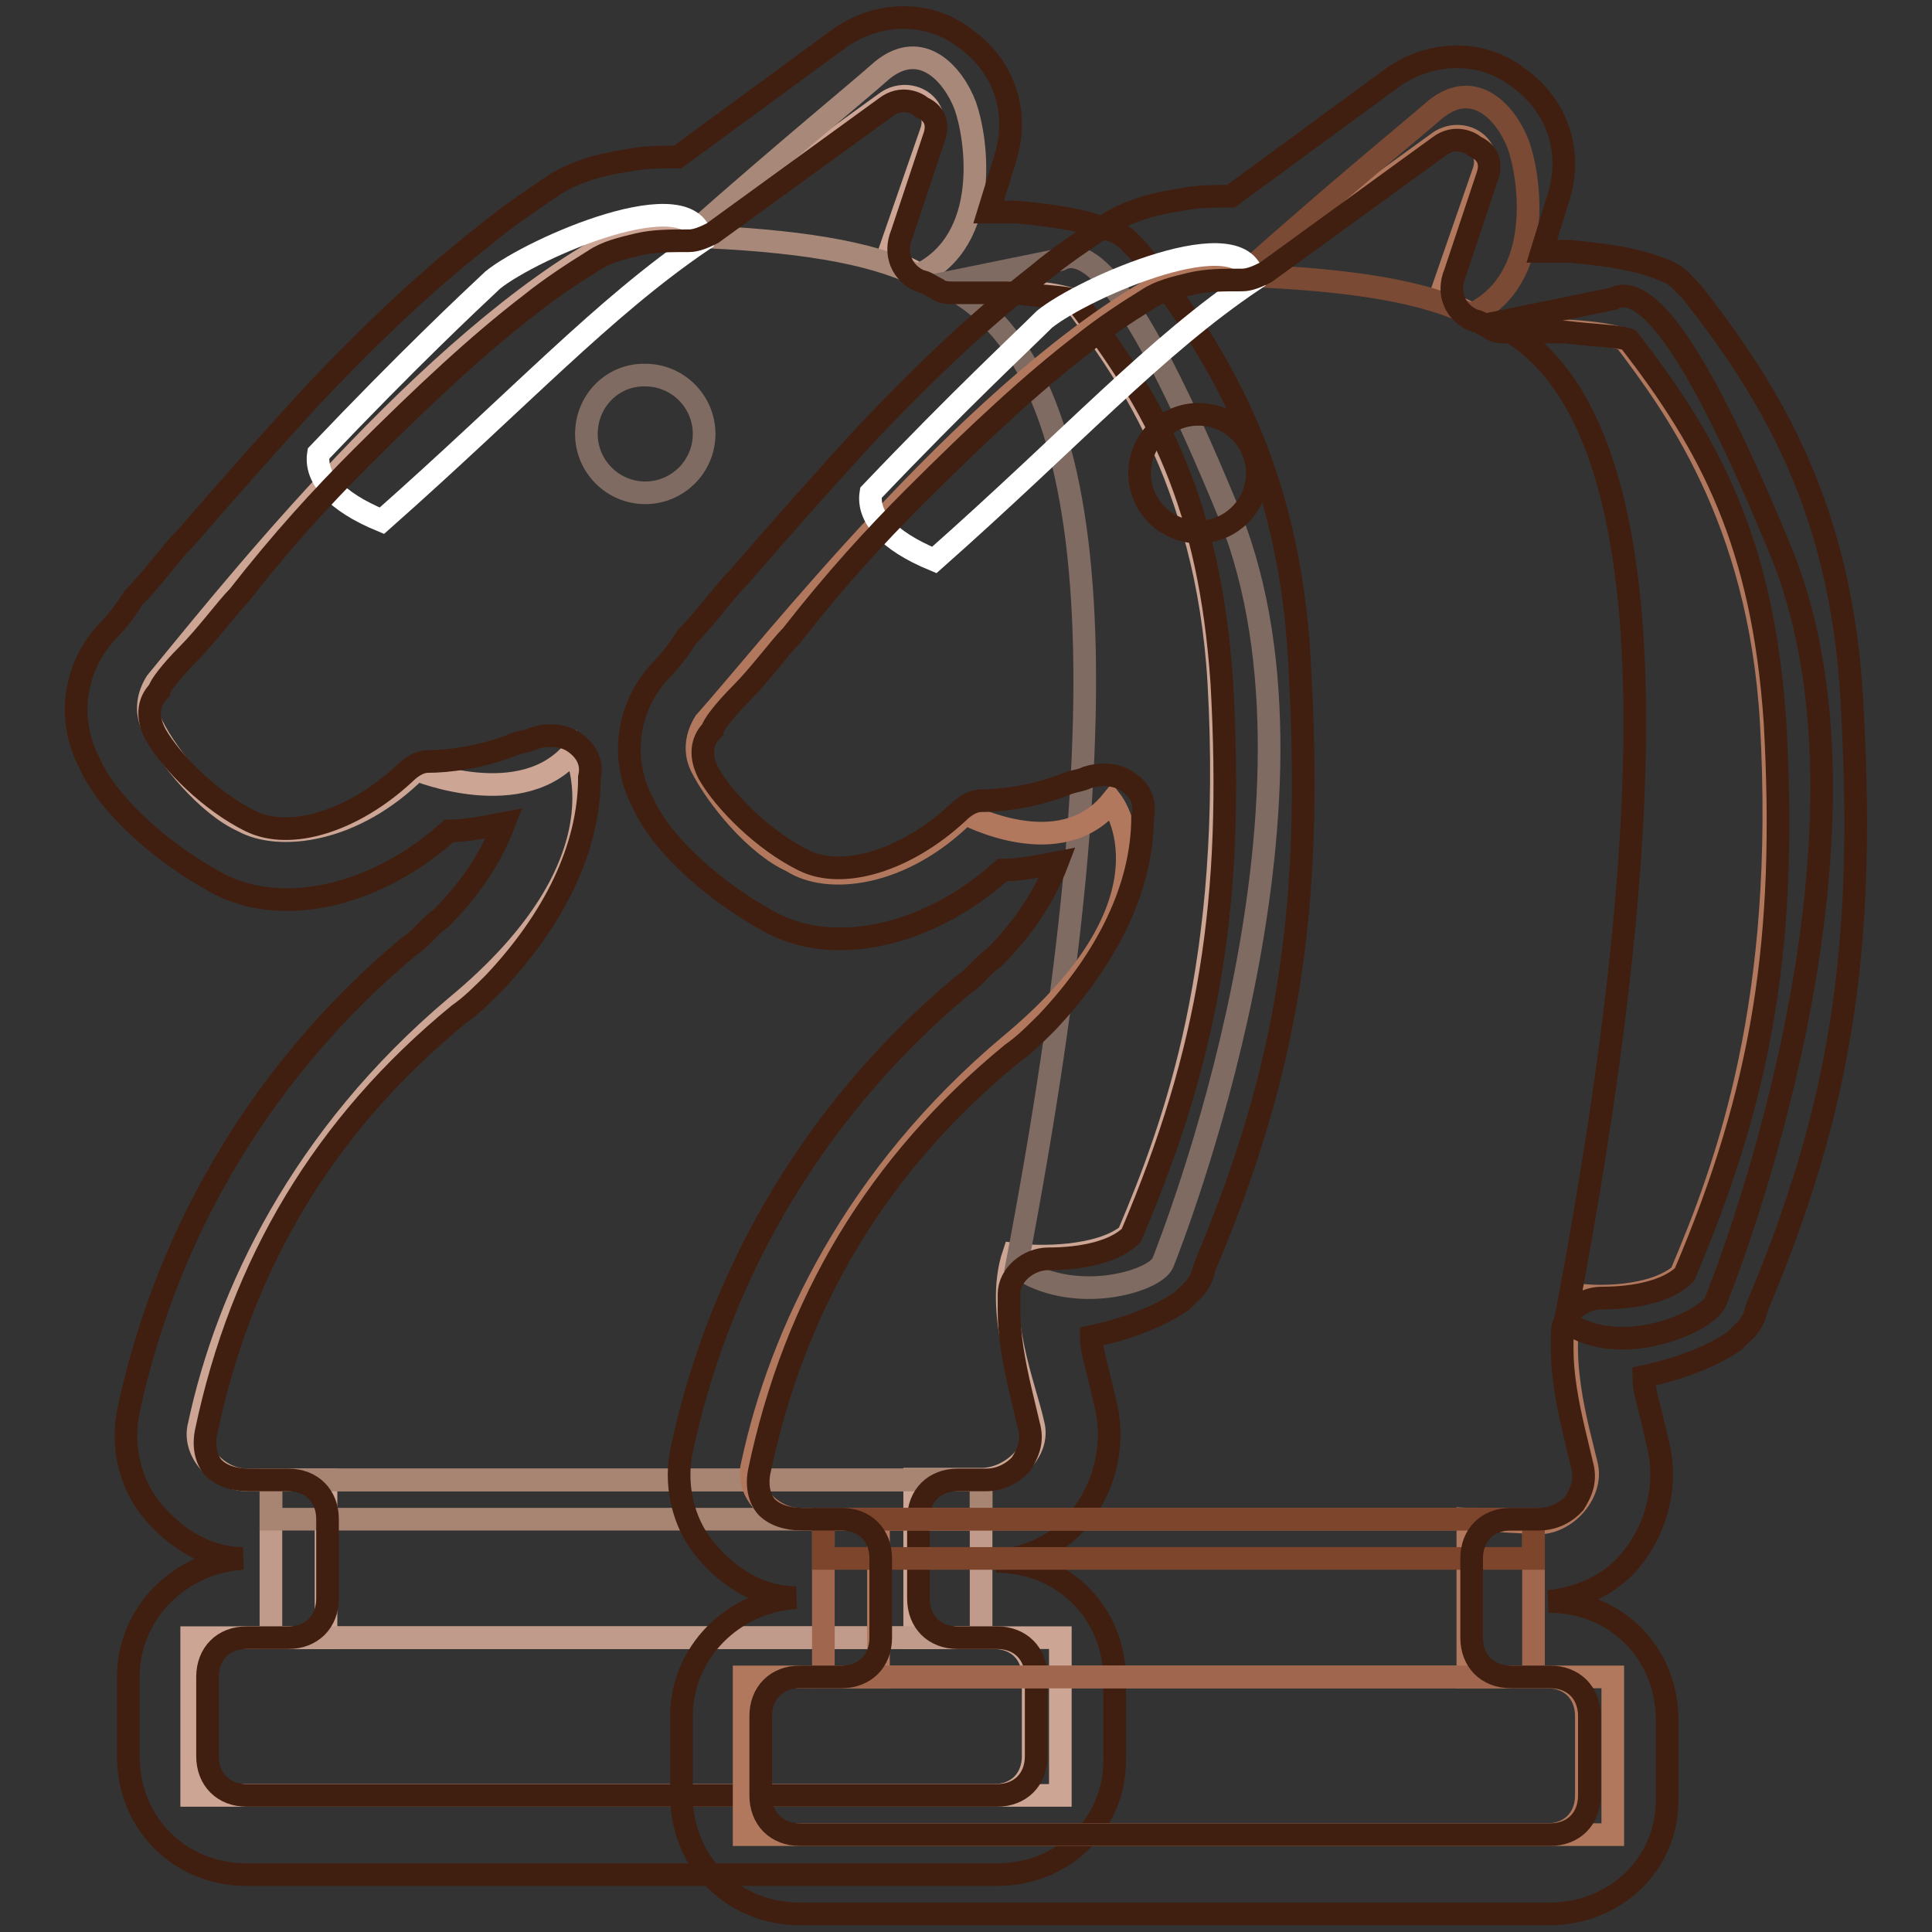 <?xml version="1.0" encoding="utf-8"?>
<!-- Svg Vector Icons : http://www.onlinewebfonts.com/icon -->
<!DOCTYPE svg PUBLIC "-//W3C//DTD SVG 1.1//EN" "http://www.w3.org/Graphics/SVG/1.1/DTD/svg11.dtd">
<svg version="1.1" xmlns="http://www.w3.org/2000/svg" xmlns:xlink="http://www.w3.org/1999/xlink" x="0px" y="0px" viewBox="0 0 256 256" enable-background="new 0 0 256 256" xml:space="preserve">
<rect x="0" y="0" width="256" height="256" fill="#333333" stroke="none"/>
<g> <path stroke-width="3" fill-opacity="0" stroke="#cca594"  d="M43.2,217v-20.9H32.7c-3.7,0-7.3-3.7-6.3-7.3c3.7-17.3,13.6-38.2,34-55.4c23.5-19.4,15.7-34,15.7-34 c-6.8,8.4-20.9,2.6-20.9,2.6c-8.4,8.4-18.3,9.4-23,6.8c-4.7-2.1-9.9-8.4-12-12.6c-1-2.1-0.5-4.2,0.5-5.8c7.8-9.4,34-42.9,58.1-57 c4.7-3.1,14.1-2.1,14.1-2.1l24.6-17.8c3.1-2.1,7.3,0.5,5.8,4.2l-5.8,16.7c0,0,3.1,1,7.3,3.7c4.2,0.5,12.6,0,17.3,1.6 c6.3,8.4,17.8,23.5,19.4,50.7c2.1,37.1-5.8,58.6-12,73.2c-3.7,3.1-12,3.1-15.2,2.6c-2.6,7.8,1.6,17.8,2.6,22.5 c1,3.7-3.1,7.3-6.8,7.3h-8.9V217h10.5c3.1,0,5.2,2.1,5.2,5.2v10.5c0,3.1-2.1,5.2-5.2,5.2H32.2c-3.1,0-5.2-2.1-5.2-5.2v-10.5 c0-3.1,2.1-5.2,5.2-5.2H43.2L43.2,217z"/> <path stroke-width="3" fill-opacity="0" stroke="#a78879"  d="M91.3,31.3c14.1,0.5,24.1,2.1,30.3,5.2c9.9-4.7,7.8-18.3,6.3-22.5c-1.6-4.2-5.8-8.9-11-4.7 C113.3,12.5,104.9,19.3,91.3,31.3z"/> <path stroke-width="3" fill-opacity="0" stroke="#ffffff"  d="M42.2,60.1c-0.5,3.1,2.1,6.3,8.4,8.9c18.3-16.2,29.3-28.2,42.4-37.1c-1-8.4-22.5,1-27.7,5.2 C62,40.2,54.2,47.5,42.2,60.1z"/> <path stroke-width="3" fill-opacity="0" stroke="#806b62"  d="M124.8,37.6c21.4,9.9,24.6,53.3,9.9,130.2c7.3,5.2,18.3,2.1,19.4-0.5c1-2.6,24.1-60.7,8.9-98.9 c-10.5-25.6-17.8-36.6-22.5-34L124.8,37.6z"/> <path stroke-width="3" fill-opacity="0" stroke="#cca594"  d="M25.4,217h115.1v20.9H25.4V217z"/> <path stroke-width="3" fill-opacity="0" stroke="#c09a8a"  d="M35.9,196.1H130V217H35.9V196.1z"/> <path stroke-width="3" fill-opacity="0" stroke="#a88473"  d="M35.9,196.1H130v5.2H35.9V196.1z"/> <path stroke-width="3" fill-opacity="0" stroke="#401f10"  d="M132.1,248.4H32.7c-8.9,0-15.7-6.8-15.7-15.7v-10.5c0-8.4,6.8-15.2,15.2-15.7c-4.7,0-8.9-2.6-12-6.3 s-4.2-8.9-3.1-13.6c5.2-24.1,18.3-45.5,37.1-61.2c1.6-1,2.6-2.6,4.2-3.7c4.2-4.2,6.8-8.4,8.4-12.6c-2.6,0.5-5.2,1-7.3,1 c-9.9,8.9-22.5,11.5-30.9,6.8c-6.8-3.7-14.1-9.9-16.7-15.7c-3.1-5.8-2.1-12.6,2.1-17.3c0.5-0.5,2.1-2.1,3.7-4.7 c2.6-2.6,5.2-6.3,6.8-7.8c6.3-7.3,11.5-13.1,16.7-18.8c8.4-8.9,15.7-15.7,23-21.4c3.1-2.6,6.3-4.7,9.4-6.8c2.6-1.6,5.8-2.6,9.4-3.1 c2.1-0.5,4.7-0.5,6.8-0.5l21.4-15.7c5.2-3.7,12-3.7,16.7,0c5.2,3.7,7.3,9.9,5.2,16.2l-2.1,6.8h3.7c5.2,0.5,8.4,1,11.5,2.1l1.6,0.5 c1,0.5,1.6,1,2.1,1.6l1,1c12,15.2,20.4,30.9,21.4,56.5c1.6,30.9-1.6,51.8-12.6,77.9l-0.5,1.6c-0.5,1-1,1.6-1.6,2.1l-1,1 c-3.1,2.1-7.3,3.7-12,4.7c0,1.6,0.5,3.1,1,5.2l1,4.2c1,4.7,0,9.9-3.1,14.1c-2.6,3.7-6.8,5.8-11.5,6.3c8.9,0,15.7,6.8,15.7,15.7 v10.5C147.8,241.6,141,248.4,132.1,248.4L132.1,248.4z M32.7,217c-3.1,0-5.2,2.1-5.2,5.2v10.5c0,3.1,2.1,5.2,5.2,5.2h99.4 c3.1,0,5.2-2.1,5.2-5.2v-10.5c0-3.1-2.1-5.2-5.2-5.2h-5.2c-3.1,0-5.2-2.1-5.2-5.2v-10.5c0-3.1,2.1-5.2,5.2-5.2h3.7 c2.1,0,3.7-1,4.7-2.1c1-1.6,1.6-3.1,1-5.2l-1-4.2c-1-4.2-1.6-7.8-1.6-11v-2.1c0-2.6,2.6-4.7,5.2-4.7c4.7,0,8.9-1,11-3.1 c10.5-24.6,13.6-44.5,12-73.2c-1.6-23.5-8.4-36.6-19.4-50.7c-1.6-0.5-4.2-0.5-8.4-1h-7.8c-0.5,0-1.6,0-2.1-0.5c-1-0.5-1.6-1-2.1-1 c-2.6-1-3.7-3.7-2.6-6.3l4.2-12.6c1-2.6-0.5-3.7-1.6-4.2c-0.5-0.5-2.6-1.6-4.7,0l-23,16.7c-1,0.5-2.1,1-3.1,1c-2.6,0-4.7,0-6.8,0.5 c-2.1,0.5-4.2,1-5.8,2.1c-2.6,1.6-5.8,3.7-8.4,5.8c-6.8,5.2-14.1,12-22.5,20.4c-5.2,5.2-10.5,11-16.2,18.3 c-1.6,1.6-4.2,5.2-6.8,7.8c-2.1,2.1-3.7,4.2-3.7,4.7c-1.6,1.6-1.6,3.7-0.5,5.8c2.1,3.7,7.3,8.9,12.6,11.5s13.6,0,20.4-6.3 c1-1,2.1-1.6,3.1-1.6c2.6,0,6.8-0.5,11-2.1c1-0.5,2.1-0.5,3.1-1c1.6-0.5,3.7-0.5,5.2,0.5s2.6,2.6,2.1,4.7c0,9.4-4.7,18.8-12.6,27.2 c-1.6,1.6-3.1,3.1-4.7,4.2c-17.8,14.6-28.8,33-33.5,55.4c-0.5,2.6,0.5,4.2,1,4.7c1,1,2.6,1.6,4.7,1.6h5.2c3.1,0,5.2,2.1,5.2,5.2 v10.5c0,3.1-2.1,5.2-5.2,5.2H32.7L32.7,217z"/> <path stroke-width="3" fill-opacity="0" stroke="#806b62"  d="M77.7,57.5c0,4.3,3.5,7.8,7.8,7.8c4.3,0,7.8-3.5,7.8-7.8c0-4.3-3.5-7.8-7.8-7.8 C81.2,49.6,77.7,53.1,77.7,57.5z"/> <path stroke-width="3" fill-opacity="0" stroke="#b2785e"  d="M116.4,222.2v-20.9H106c-3.7,0-7.3-3.7-6.3-7.3c3.7-17.3,13.6-38.2,34-55.4c23.5-19.4,13.6-32.4,13.6-32.4 c-6.8,8.4-19.4,1.6-19.4,1.6c-8.4,8.4-18.3,9.4-23,6.3c-4.7-2.1-9.9-8.4-12-12.6c-1-2.1-0.5-4.2,0.5-5.8c8.4-9.4,34.5-42.9,58.6-57 c4.7-3.1,14.1-2.1,14.1-2.1l24.6-17.8c3.1-2.1,7.3,0.5,5.8,4.2l-5.8,16.7c0,0,3.1,1,7.3,3.7c4.2,0.5,12.6,0,17.3,1.6 c6.3,8.4,17.8,23.5,19.4,50.7c2.1,37.1-5.8,58.6-12,73.2c-3.7,3.1-11,3.1-14.1,2.6c-2.6,7.8,0.5,17.8,1.6,22.5 c1,3.7-2.6,7.8-6.3,7.8l-9.4-0.5v20.9h10.5c3.1,0,5.2,2.1,5.2,5.2v10.5c0,3.1-2.1,5.2-5.2,5.2h-99.4c-3.1,0-5.2-2.1-5.2-5.2v-10.5 c0-3.1,2.1-5.2,5.2-5.2H116.4z"/> <path stroke-width="3" fill-opacity="0" stroke="#7a4a35"  d="M164.6,36.5c14.1,0.5,24.1,2.1,30.3,5.2c9.9-4.7,7.8-18.3,6.3-22.5c-1.6-4.2-5.8-8.9-11-4.7 C186.5,17.7,178.1,24.5,164.6,36.5z"/> <path stroke-width="3" fill-opacity="0" stroke="#ffffff"  d="M115.4,65.3c-0.5,3.1,2.1,6.3,8.4,8.9C142.1,58,153,45.9,166.1,37.1c-1-8.4-22.5,1-27.7,5.2 C135.3,45.4,127.4,52.7,115.4,65.3z"/> <path stroke-width="3" fill-opacity="0" stroke="#401f10"  d="M198,42.8c21.4,9.9,24.1,55.4,9.4,132.3c7.3,5.2,18.8,0,19.9-2.6s24.1-60.7,8.9-98.9 c-10.5-25.6-17.8-36.6-22.5-34L198,42.8L198,42.8z"/> <path stroke-width="3" fill-opacity="0" stroke="#b2785e"  d="M98.6,222.2h115.1v20.9H98.6V222.2z"/> <path stroke-width="3" fill-opacity="0" stroke="#a1674e"  d="M109.1,201.3h94.1v20.9h-94.1V201.3z"/> <path stroke-width="3" fill-opacity="0" stroke="#7d452c"  d="M109.1,201.3h94.1v5.2h-94.1V201.3z"/> <path stroke-width="3" fill-opacity="0" stroke="#401f10"  d="M205.3,253.6H106c-8.9,0-15.7-6.8-15.7-15.7v-10.5c0-8.4,6.8-15.2,15.2-15.7c-4.7,0-8.9-2.6-12-6.3 c-3.1-3.7-4.2-8.9-3.1-13.6c5.2-24.1,18.3-45.5,37.1-61.2c1.6-1,2.6-2.6,4.2-3.7c4.2-4.2,6.8-8.4,8.4-12.6c-2.6,0.5-5.2,1-7.3,1 c-9.9,8.9-22.5,11.5-30.9,6.8c-6.8-3.7-14.1-9.9-16.7-15.7c-3.1-5.8-2.1-12.6,2.1-17.3c0.5-0.5,2.1-2.1,3.7-4.7 c2.6-2.6,5.2-6.3,6.8-7.8c6.3-7.3,11.5-13.1,16.7-18.8c8.4-8.9,15.7-15.7,23-21.4c3.1-2.6,6.3-4.7,9.4-6.8c2.6-1.6,5.8-2.6,9.4-3.1 c2.1-0.5,4.7-0.5,6.8-0.5l21.4-15.7c5.2-3.7,12-3.7,16.7,0c5.2,3.7,7.3,9.9,5.2,16.2l-2.1,6.8h3.7c5.2,0.5,8.4,1,11.5,2.1L221,36 c1,0.5,1.6,1,2.1,1.6l1,1c12,15.2,20.4,30.9,21.4,56.5c1.6,30.9-1.6,51.8-12.6,77.9l-0.5,1.6c-0.5,1-1,1.6-1.6,2.1l-1,1 c-3.1,2.1-7.3,3.7-12,4.7c0,1.6,0.5,3.1,1,5.2l1,4.2c1,4.7,0,9.9-3.1,14.1c-2.6,3.7-6.8,5.8-11.5,6.3c8.9,0,15.7,6.8,15.7,15.7 v10.5C221,246.8,214.2,253.6,205.3,253.6L205.3,253.6z M106,222.2c-3.1,0-5.2,2.1-5.2,5.2v10.5c0,3.1,2.1,5.2,5.2,5.2h99.4 c3.1,0,5.2-2.1,5.2-5.2v-10.5c0-3.1-2.1-5.2-5.2-5.2h-5.2c-3.1,0-5.2-2.1-5.2-5.2v-10.5c0-3.1,2.1-5.2,5.2-5.2h3.7 c2.1,0,3.7-1,4.7-2.1c1-1.6,1.6-3.1,1-5.2l-1-4.2c-1-4.2-1.6-7.8-1.6-11v-2.1c0-2.6,2.6-4.7,5.2-4.7c4.7,0,8.9-1,11-3.1 c10.5-24.6,13.6-44.5,12-73.2c-1.6-23.5-8.4-36.6-19.4-50.7c-1.6-0.5-4.2-0.5-8.4-1h-7.8c-0.5,0-1.6,0-2.1-0.5c-1-0.5-1.6-1-2.1-1 c-2.6-1-3.7-3.7-2.6-6.3l4.2-12.6c1-2.6-0.5-3.7-1.6-4.2c-0.5-0.5-2.6-1.6-4.7,0l-23,16.7c-1,0.5-2.1,1-3.1,1c-2.6,0-4.7,0-6.8,0.5 c-2.1,0.5-4.2,1-5.8,2.1c-2.6,1.6-5.8,3.7-8.4,5.8c-6.8,5.2-14.1,12-22.5,20.4c-5.2,5.2-10.5,11-16.2,18.3 c-1.6,1.6-4.2,5.2-6.8,7.8c-2.1,2.1-3.7,4.2-3.7,4.7c-1.6,1.6-1.6,3.7-0.5,5.8c2.1,3.7,7.3,8.9,12.6,11.5c5.2,2.6,13.6,0,20.4-6.3 c1-1,2.1-1.6,3.1-1.6c2.6,0,6.8-0.5,11-2.1c1-0.5,2.1-0.5,3.1-1c1.6-0.5,3.7-0.5,5.2,0.5c1.6,1,2.6,2.6,2.1,4.7 c0,9.4-4.7,18.8-12.6,27.2c-1.6,1.6-3.1,3.1-4.7,4.2c-17.8,14.6-28.8,33-33.5,55.4c-0.5,2.6,0.5,4.2,1,4.7c1,1,2.6,1.6,4.7,1.6h5.2 c3.1,0,5.2,2.1,5.2,5.2V217c0,3.1-2.1,5.2-5.2,5.2H106L106,222.2z"/> <path stroke-width="3" fill-opacity="0" stroke="#401f10"  d="M151,62.7c0,4.3,3.5,7.8,7.8,7.8s7.8-3.5,7.8-7.8s-3.5-7.8-7.8-7.8S151,58.4,151,62.7z"/></g>
</svg>